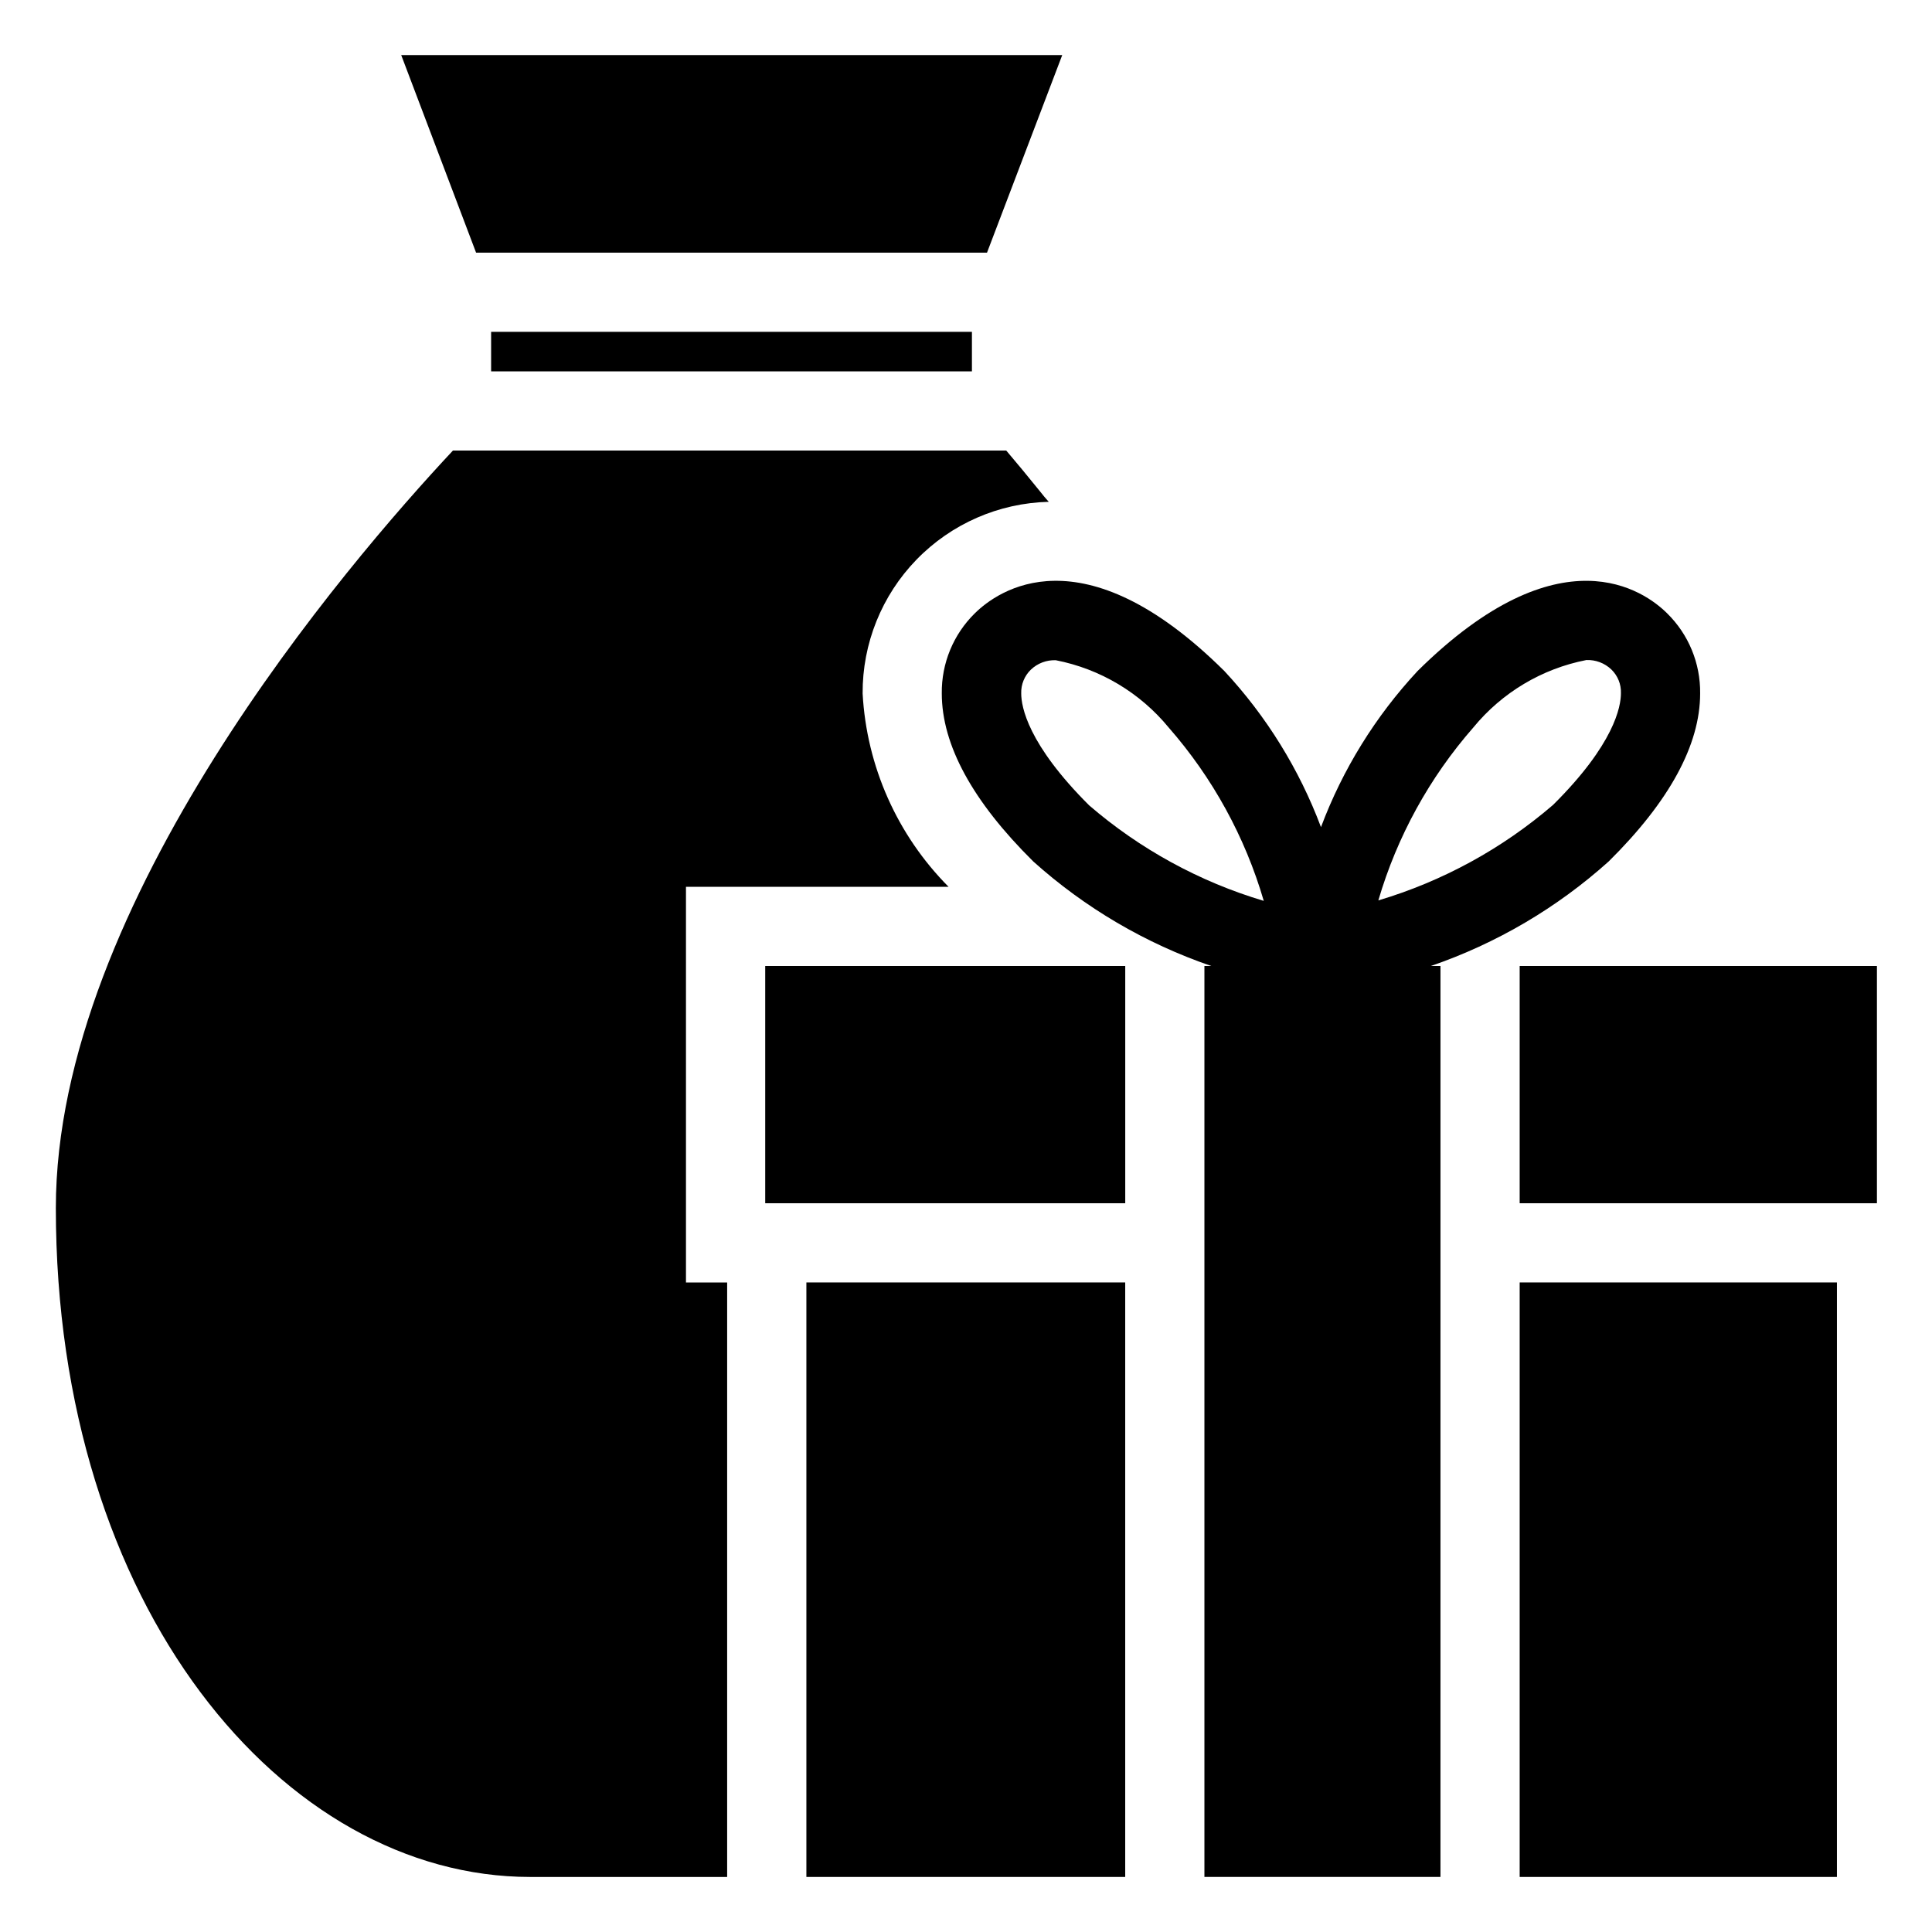 <?xml version="1.0" encoding="UTF-8"?>
<!-- Uploaded to: SVG Repo, www.svgrepo.com, Generator: SVG Repo Mixer Tools -->
<svg fill="#000000" width="800px" height="800px" version="1.1" viewBox="144 144 512 512" xmlns="http://www.w3.org/2000/svg">
 <g>
  <path d="m346.79 400h95.41v62.871h-95.41z"/>
  <path d="m546.73 400h94.676v62.871h-94.676z"/>
  <path d="m357.7 483.86h84.492v157.55h-84.492z"/>
  <path d="m546.73 483.86h84.074v157.55h-84.074z"/>
  <path d="m405.57 210.95 19.934-52.355h-175.18l19.84 52.355z"/>
  <path d="m325.79 379.01h69.59-0.004c-13.613-13.707-21.719-31.934-22.773-51.223-0.07-13.242 5.059-25.98 14.281-35.48 9.227-9.5 21.809-15 35.047-15.32-0.84-0.945-1.574-1.785-2.203-2.625-3.379-4.199-6.422-7.84-9.059-10.957h-146.64c-28.105 30.051-105.23 119.87-105.23 200.73 0 105.8 60.246 177.28 125.74 177.28h52.164v-157.54h-10.914z"/>
  <path d="m274.15 231.94h127.42v10.477h-127.42z"/>
  <path d="m570.34 372.27c16.078-15.91 24.215-30.891 24.215-44.504 0.102-7.981-3.066-15.656-8.766-21.246-5.93-5.879-28.246-22.148-66.125 15.312v0.004c-11.148 11.984-19.844 26.035-25.59 41.363-5.754-15.324-14.449-29.379-25.598-41.363-37.785-37.473-60.164-21.203-66.125-15.312v-0.004c-5.699 5.59-8.863 13.266-8.766 21.246 0 13.645 8.145 28.59 24.227 44.512h-0.004c13.715 12.32 29.766 21.746 47.203 27.723h-1.828v241.41h62.555l0.004-241.41h-2.562c17.422-5.981 33.461-15.414 47.16-27.73zm-35.863-35.508h-0.004c7.598-9.25 18.18-15.559 29.926-17.844 2.453-0.102 4.844 0.801 6.621 2.496 1.703 1.645 2.629 3.934 2.543 6.297 0 3.539-1.754 13.496-17.988 29.598l-0.004 0.004c-13.477 11.602-29.254 20.227-46.297 25.305 4.965-16.938 13.566-32.586 25.199-45.855zm-119.84-8.996h-0.004c-0.074-2.367 0.852-4.652 2.551-6.297 1.777-1.699 4.168-2.602 6.625-2.5 11.742 2.289 22.32 8.598 29.914 17.844 11.641 13.293 20.238 28.969 25.188 45.93-17.043-5.078-32.816-13.711-46.285-25.324-16.238-16.195-17.992-26.117-17.992-29.652z"/>
 </g>
</svg>